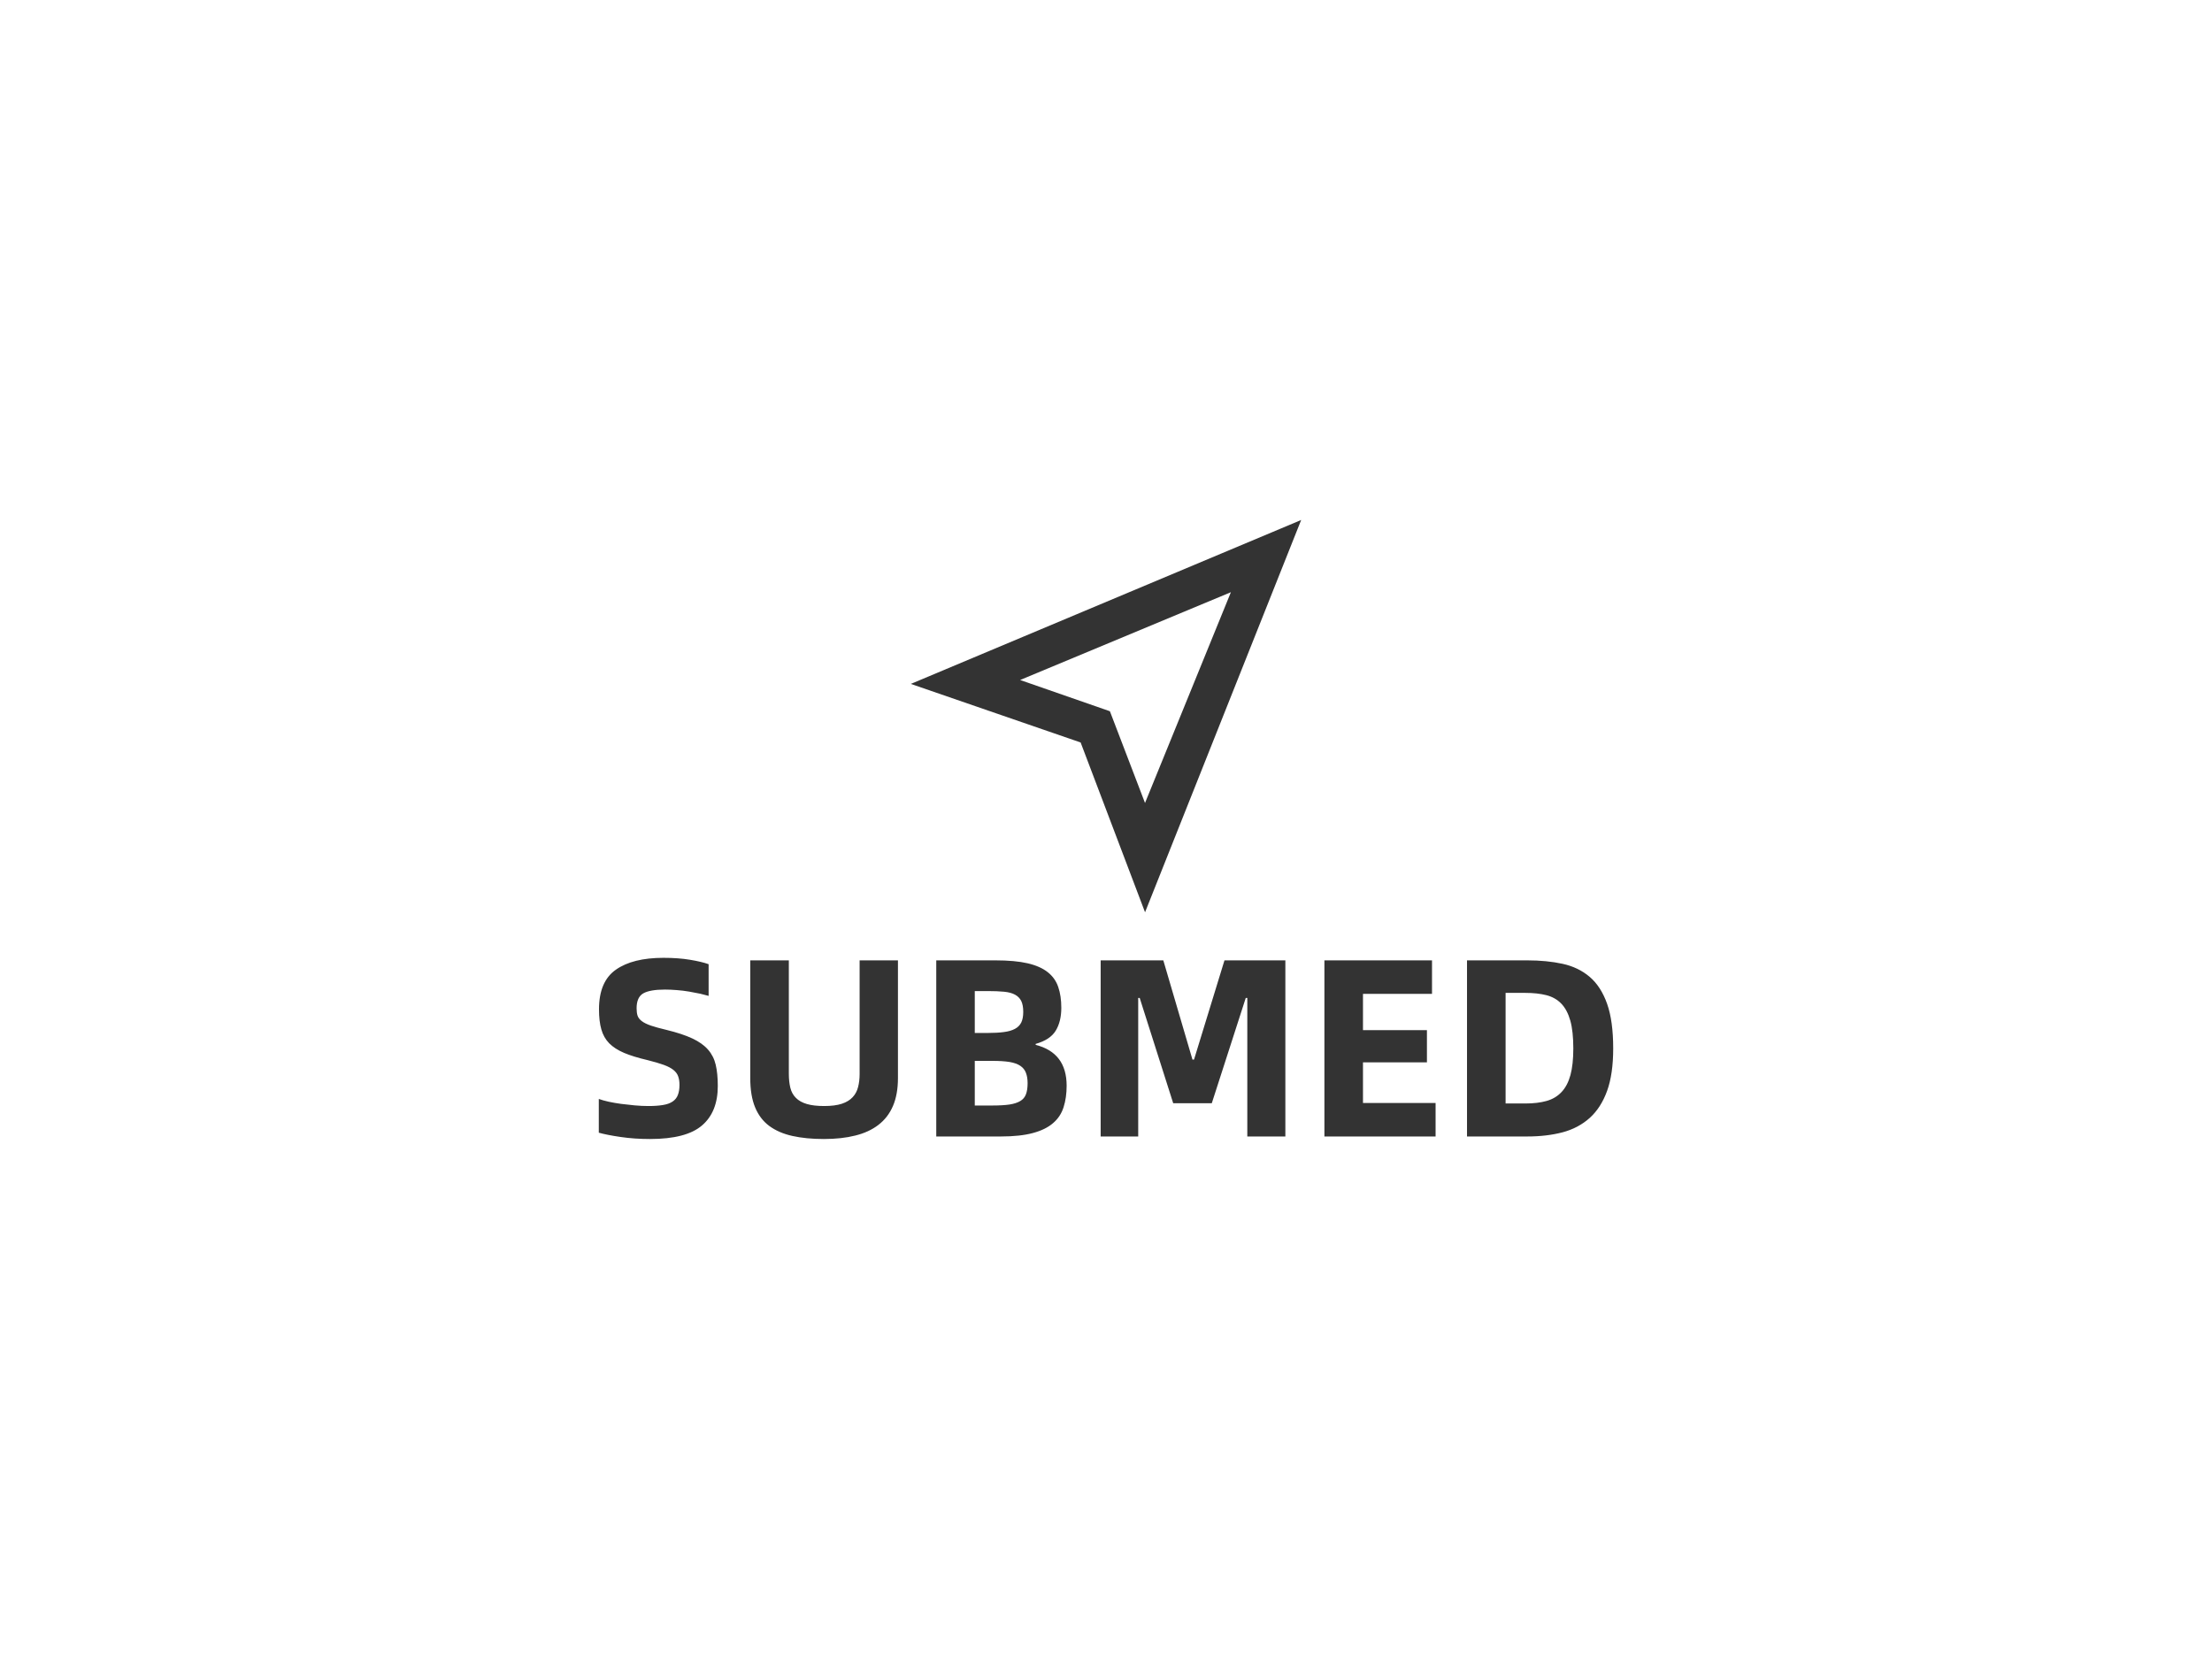 
<svg
  version="1.0"
  xmlns="http://www.w3.org/2000/svg"
  xmlns:xlink="http://www.w3.org/1999/xlink"
  width="2400"
  height="1800"
>
  
  <rect
    x="0"
    y="0"
    width="100%"
    height="100%"
    fill="#fff"
    fill-opacity="1"
  ></rect>
  <svg
    version="1.0"
    xmlns="http://www.w3.org/2000/svg"
    xmlns:xlink="http://www.w3.org/1999/xlink"
    x="0"
    y="0"
    width="2400"
    height="1800"
    viewBox="0 0 340 250"
    preserveAspectRatio="xMidYMid meet"
    color-interpolation-filters="sRGB"
  >
    <defs><linearGradient id="92" x1="0%" y1="0%" x2="100%" y2="0%"><stop offset="0%" stop-color="#fa71cd"/> <stop offset="100%" stop-color="#9b59b6"/></linearGradient><linearGradient id="93" x1="0%" y1="0%" x2="100%" y2="0%"><stop offset="0%" stop-color="#f9d423"/> <stop offset="100%" stop-color="#f83600"/></linearGradient><linearGradient id="94" x1="0%" y1="0%" x2="100%" y2="0%"><stop offset="0%" stop-color="#0064d2"/> <stop offset="100%" stop-color="#1cb0f6"/></linearGradient><linearGradient id="95" x1="0%" y1="0%" x2="100%" y2="0%"><stop offset="0%" stop-color="#f00978"/> <stop offset="100%" stop-color="#3f51b1"/></linearGradient><linearGradient id="96" x1="0%" y1="0%" x2="100%" y2="0%"><stop offset="0%" stop-color="#7873f5"/> <stop offset="100%" stop-color="#ec77ab"/></linearGradient><linearGradient id="97" x1="0%" y1="0%" x2="100%" y2="0%"><stop offset="0%" stop-color="#f9d423"/> <stop offset="100%" stop-color="#e14fad"/></linearGradient><linearGradient id="98" x1="0%" y1="0%" x2="100%" y2="0%"><stop offset="0%" stop-color="#009efd"/> <stop offset="100%" stop-color="#2af598"/></linearGradient><linearGradient id="99" x1="0%" y1="0%" x2="100%" y2="0%"><stop offset="0%" stop-color="#ffcc00"/> <stop offset="100%" stop-color="#00b140"/></linearGradient><linearGradient id="100" x1="0%" y1="0%" x2="100%" y2="0%"><stop offset="0%" stop-color="#d51007"/> <stop offset="100%" stop-color="#ff8177"/></linearGradient><linearGradient id="102" x1="0%" y1="0%" x2="100%" y2="0%"><stop offset="0%" stop-color="#a2b6df"/> <stop offset="100%" stop-color="#0c3483"/></linearGradient><linearGradient id="103" x1="0%" y1="0%" x2="100%" y2="0%"><stop offset="0%" stop-color="#7ac5d8"/> <stop offset="100%" stop-color="#eea2a2"/></linearGradient><linearGradient id="104" x1="0%" y1="0%" x2="100%" y2="0%"><stop offset="0%" stop-color="#00ecbc"/> <stop offset="100%" stop-color="#007adf"/></linearGradient><linearGradient id="105" x1="0%" y1="0%" x2="100%" y2="0%"><stop offset="0%" stop-color="#b88746"/> <stop offset="100%" stop-color="#fdf5a6"/></linearGradient></defs> <g fill="#333333" class="icon-text-wrapper icon-svg-group iconsvg" transform="translate(92.04,77.426)"><g class="iconsvg-imagesvg" transform="translate(47.96,0)"><g><rect fill="#333333" fill-opacity="0" stroke-width="2" x="0" y="0" width="60" height="60.298" class="image-rect"/> <svg x="0" y="0" width="60" height="60.298" filtersec="colorsb2617061594" class="image-svg-svg primary" style="overflow: visible;"><svg xmlns="http://www.w3.org/2000/svg" viewBox="0.078 0.003 99.85 100.346"><path fill="#333333" d="M.079 41.934l43.435 14.98 16.477 43.435L99.928.003.078 41.933zM51 48.924l-22.964-7.99 53.917-22.46-21.97 53.917L51 48.924z"/></svg></svg> </g></g> <g transform="translate(0,67.298)"><g fill-rule="" class="tp-name iconsvg-namesvg"><g transform="scale(1)"><g><path d="M10.02 0.39L10.02 0.39Q7.64 0.39 5.52 0.08 3.39-0.23 2.15-0.58L2.15-0.58 2.15-5.77Q2.77-5.54 3.67-5.34 4.56-5.15 5.58-5.01 6.59-4.88 7.66-4.78 8.74-4.68 9.79-4.68L9.79-4.68Q11.12-4.68 12.03-4.84 12.95-4.99 13.51-5.38 14.08-5.77 14.31-6.4 14.55-7.02 14.55-7.92L14.55-7.92Q14.55-8.7 14.35-9.24 14.16-9.79 13.63-10.22 13.1-10.65 12.15-11 11.19-11.35 9.63-11.74L9.63-11.74Q7.45-12.25 6.03-12.85 4.6-13.46 3.74-14.33 2.89-15.21 2.54-16.46 2.18-17.71 2.18-19.54L2.18-19.54Q2.18-23.83 4.78-25.64 7.37-27.46 12.09-27.46L12.09-27.46Q14.39-27.46 16.17-27.16 17.94-26.87 19.03-26.48L19.03-26.48 19.03-21.61Q18.52-21.76 17.75-21.94 16.96-22.11 16.03-22.27 15.09-22.43 14.14-22.5 13.18-22.58 12.32-22.58L12.32-22.58Q10.02-22.58 8.99-22 7.96-21.41 7.96-19.7L7.96-19.7Q7.96-19.03 8.11-18.56 8.27-18.1 8.76-17.73 9.24-17.36 10.16-17.04 11.08-16.73 12.56-16.38L12.56-16.38Q14.98-15.79 16.52-15.07 18.06-14.35 18.93-13.36 19.81-12.36 20.12-11.02 20.44-9.67 20.44-7.76L20.44-7.76Q20.44-3.78 18.02-1.7 15.6 0.39 10.02 0.39ZM36.74 0.39L36.74 0.39Q34.01 0.39 31.9-0.08 29.8-0.55 28.35-1.62 26.91-2.69 26.17-4.49 25.43-6.28 25.43-8.97L25.43-8.97 25.43-27.07 31.36-27.07 31.36-9.63Q31.36-8.42 31.59-7.49 31.82-6.55 32.45-5.93 33.07-5.3 34.13-4.99 35.18-4.68 36.78-4.68L36.78-4.68Q38.45-4.68 39.51-5.03 40.56-5.38 41.16-6.03 41.77-6.67 42-7.59 42.24-8.5 42.24-9.63L42.24-9.63 42.24-27.07 48.13-27.07 48.13-8.97Q48.13-6.47 47.37-4.7 46.61-2.92 45.14-1.79 43.68-0.66 41.57-0.14 39.47 0.39 36.74 0.39ZM54.02 0L54.02-27.07 63.14-27.07Q66.11-27.07 68.06-26.62 70-26.17 71.16-25.25 72.31-24.34 72.77-22.97 73.24-21.61 73.24-19.77L73.24-19.77Q73.24-17.67 72.38-16.26 71.53-14.86 69.3-14.23L69.3-14.23 69.3-14.08Q74.06-12.87 74.06-7.8L74.06-7.8Q74.06-5.97 73.59-4.5 73.13-3.04 71.97-2.05 70.82-1.05 68.87-0.53 66.92 0 63.96 0L63.96 0 54.02 0ZM59.94-15.91L61.93-15.91Q63.38-15.91 64.41-16.05 65.44-16.18 66.11-16.54 66.77-16.89 67.08-17.51 67.39-18.14 67.39-19.15L67.39-19.15Q67.39-20.2 67.08-20.83 66.77-21.45 66.12-21.8 65.48-22.15 64.43-22.25 63.38-22.35 61.93-22.35L61.93-22.35 59.94-22.35 59.94-15.91ZM59.94-4.76L62.67-4.76Q64.23-4.76 65.27-4.91 66.3-5.07 66.92-5.44 67.55-5.81 67.8-6.47 68.06-7.14 68.06-8.19L68.06-8.19Q68.06-9.13 67.8-9.79 67.55-10.45 66.94-10.86 66.34-11.27 65.29-11.45 64.23-11.62 62.67-11.62L62.67-11.62 59.94-11.62 59.94-4.76ZM79.29 0L79.29-27.07 88.92-27.07 93.4-11.82 93.64-11.82 98.32-27.07 107.68-27.07 107.68 0 101.83 0 101.83-21.29 101.59-21.29 96.37-5.11 90.44-5.11 85.29-21.29 85.06-21.29 85.06 0 79.29 0ZM119.61-5.15L130.77-5.15 130.77 0 113.68 0 113.68-27.07 130.22-27.07 130.22-21.92 119.61-21.92 119.61-16.34 129.44-16.34 129.44-11.39 119.61-11.39 119.61-5.15ZM135.6-27.07L144.88-27.07Q147.85-27.07 150.29-26.54 152.72-26.01 154.46-24.53 156.19-23.05 157.13-20.4 158.07-17.75 158.07-13.53L158.07-13.53Q158.07-9.59 157.13-7 156.19-4.41 154.46-2.85 152.72-1.29 150.29-0.64 147.85 0 144.88 0L144.88 0 135.6 0 135.6-27.07ZM141.53-5.07L144.57-5.07Q146.44-5.07 147.83-5.46 149.21-5.85 150.13-6.83 151.05-7.8 151.5-9.44 151.94-11.08 151.94-13.53L151.94-13.53Q151.94-16.15 151.48-17.8 151.01-19.46 150.09-20.42 149.17-21.37 147.79-21.72 146.41-22.07 144.57-22.07L144.57-22.07 141.53-22.07 141.53-5.07Z" transform="translate(-2.15, 27.46)"/></g> </g></g> </g></g><defs v-gra="od"/>
  </svg>
</svg>


